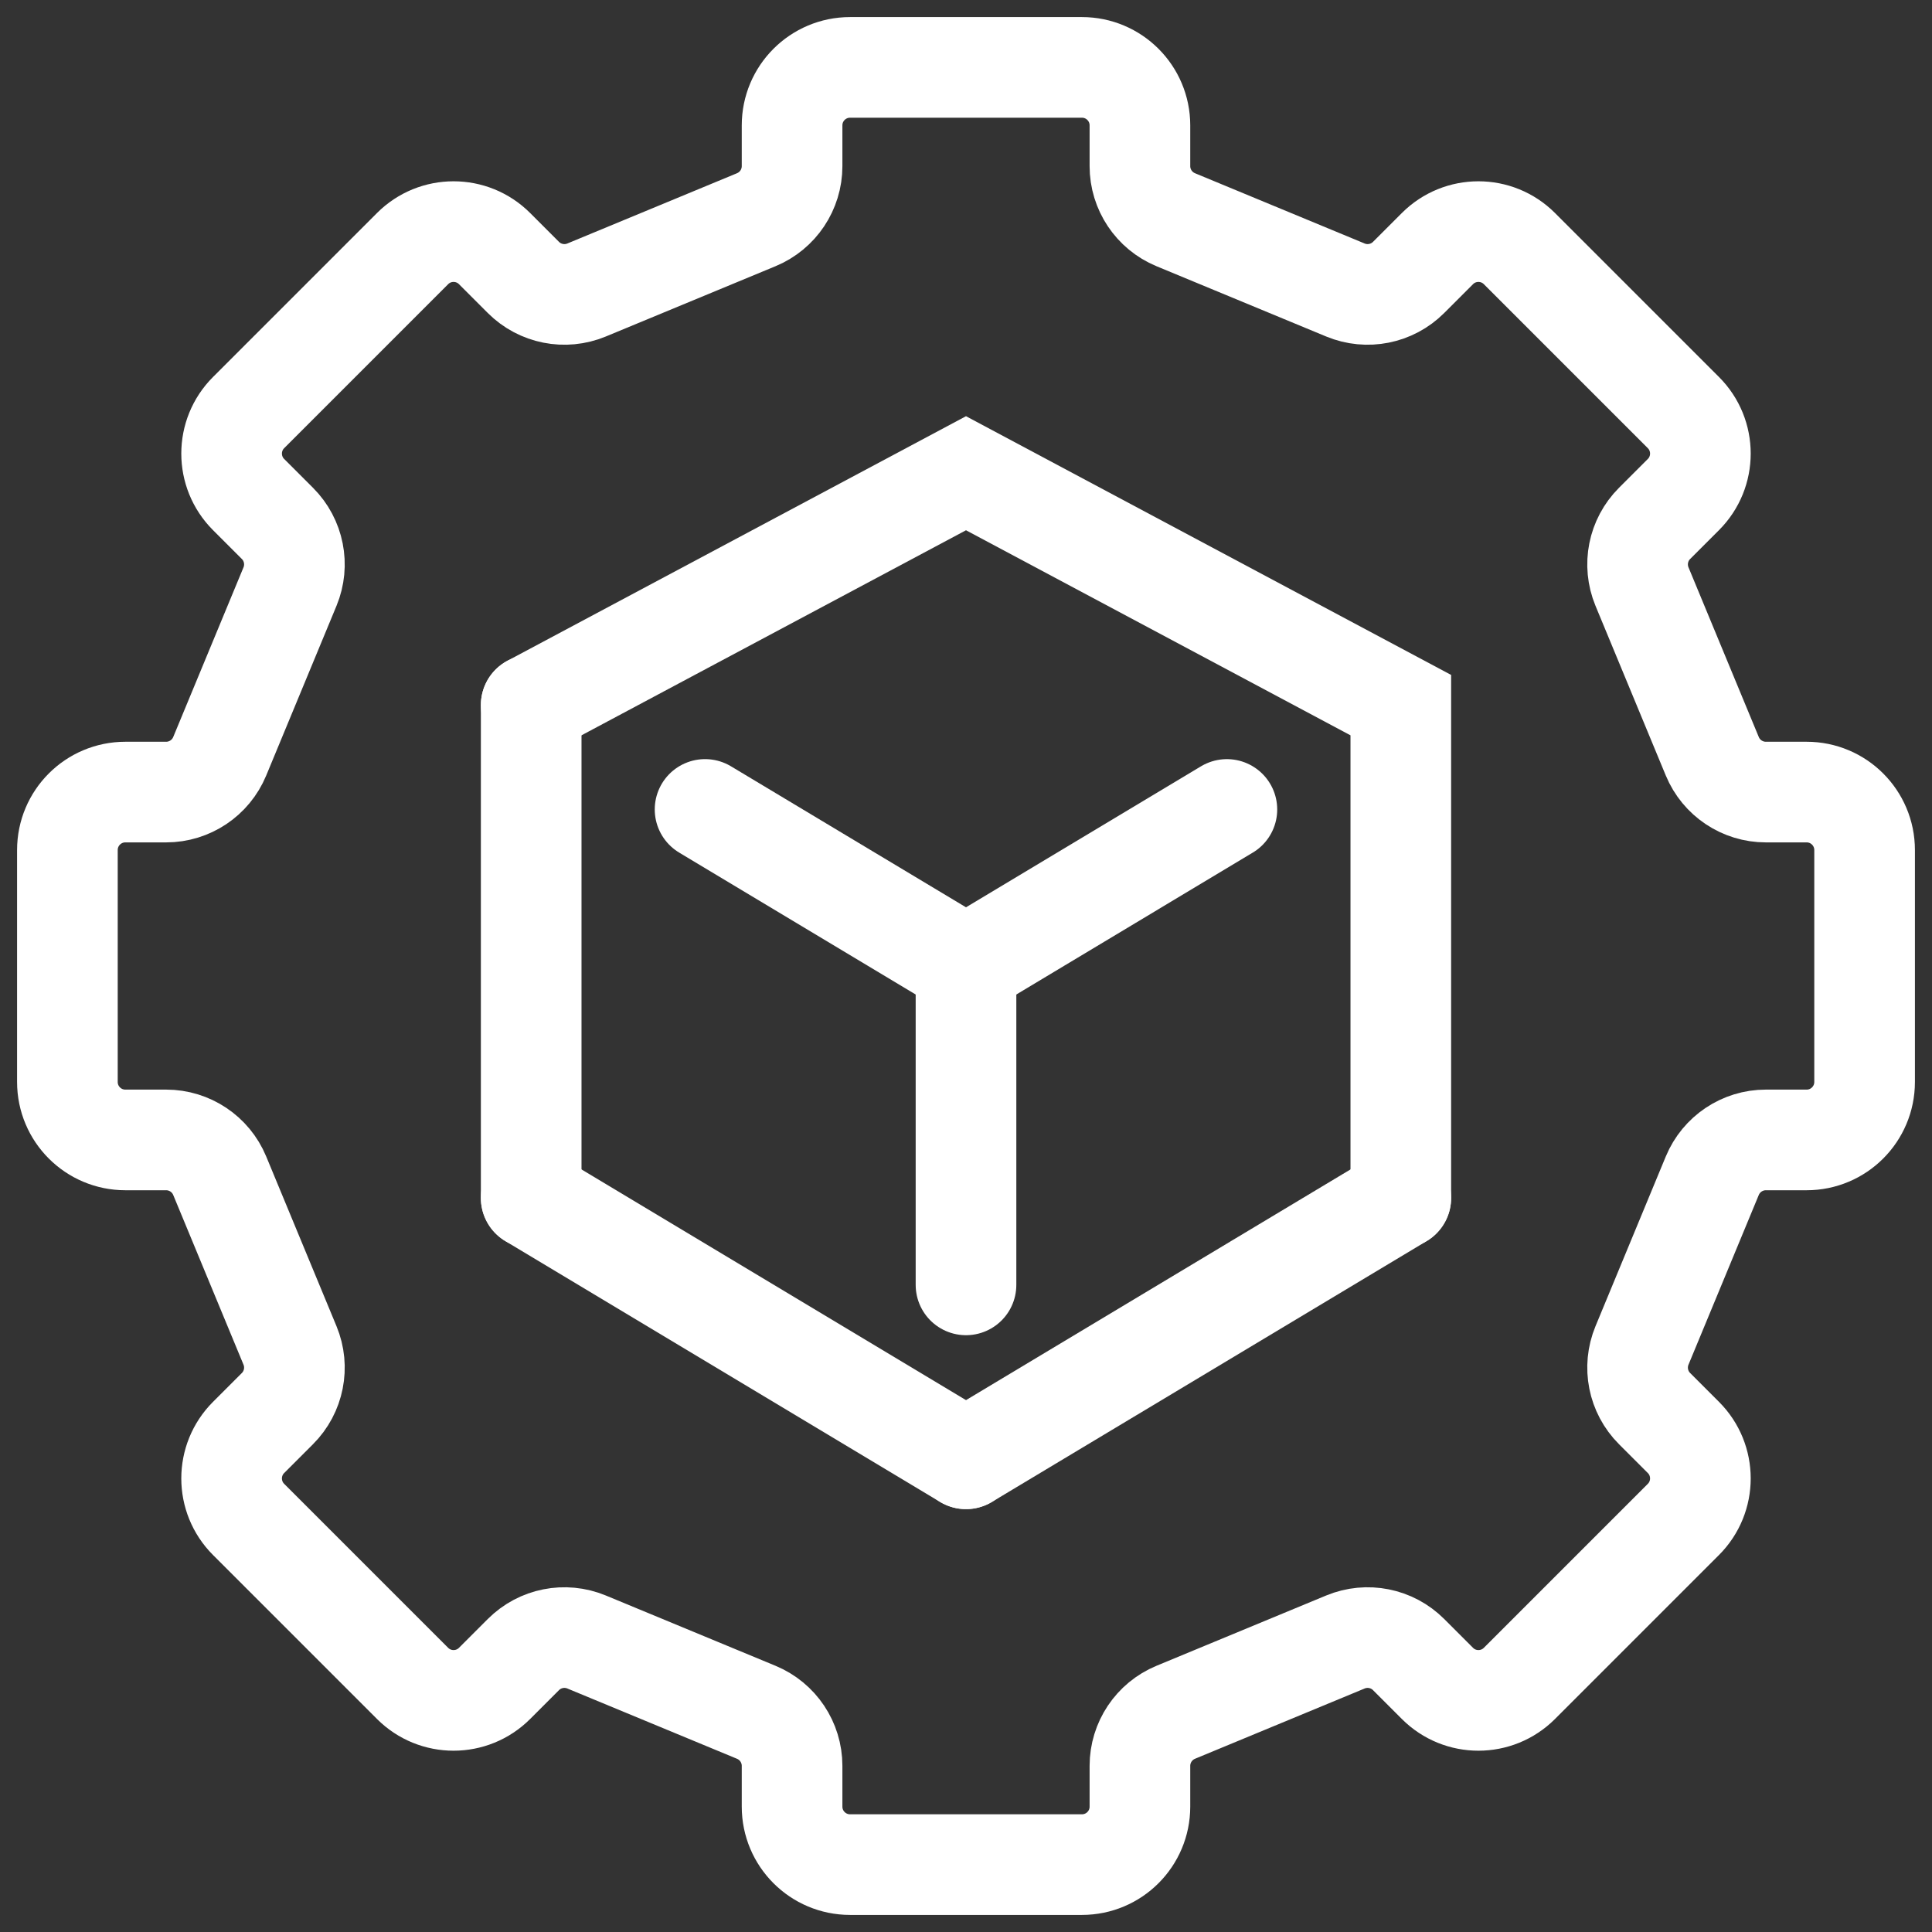 <?xml version="1.0" encoding="UTF-8"?> <svg xmlns="http://www.w3.org/2000/svg" xmlns:xlink="http://www.w3.org/1999/xlink" width="86px" height="86px" viewBox="0 0 86 86" version="1.1"><rect x="0" y="0" width="86" height="86" fill="#333333" stroke="none"/><title>Group 15</title><g id="Page-1" stroke="none" stroke-width="1" fill="none" fill-rule="evenodd" stroke-linecap="round"><g id="230845-Our-services" transform="translate(-678, -4781)" stroke="#FFFFFF" stroke-width="4.48"><g id="Group-21-Copy-2" transform="translate(282, 4746)"><g id="Group-15" transform="translate(399, 38)"><path d="M73.22,30.665 L70.091,23.111 C69.692,22.146 69.912,21.036 70.651,20.298 L71.934,19.015 C72.942,18.007 72.942,16.373 71.934,15.365 L64.635,8.066 C63.627,7.058 61.993,7.058 60.985,8.066 L59.702,9.349 C58.964,10.088 57.854,10.308 56.889,9.909 L49.335,6.78 C48.371,6.38 47.742,5.439 47.742,4.396 L47.742,2.581 C47.742,1.156 46.587,0 45.161,0 L34.839,0 C33.413,0 32.258,1.156 32.258,2.581 L32.258,4.396 C32.258,5.439 31.629,6.38 30.665,6.78 L23.111,9.909 C22.146,10.308 21.036,10.088 20.298,9.349 L19.015,8.066 C18.007,7.058 16.373,7.058 15.365,8.066 L8.066,15.365 C7.058,16.373 7.058,18.007 8.066,19.015 L9.349,20.298 C10.088,21.036 10.308,22.146 9.909,23.111 L6.78,30.665 C6.38,31.629 5.439,32.258 4.396,32.258 L2.581,32.258 C1.155,32.258 0,33.413 0,34.839 L0,45.161 C0,46.587 1.155,47.742 2.581,47.742 L4.396,47.742 C5.439,47.742 6.38,48.371 6.78,49.335 L9.909,56.89 C10.308,57.854 10.088,58.964 9.349,59.702 L8.066,60.985 C7.058,61.993 7.058,63.627 8.066,64.635 L15.365,71.934 C16.373,72.942 18.007,72.942 19.015,71.934 L20.298,70.651 C21.036,69.912 22.146,69.692 23.111,70.091 L30.665,73.22 C31.629,73.62 32.258,74.561 32.258,75.604 L32.258,77.419 C32.258,78.845 33.413,80 34.839,80 L45.161,80 C46.587,80 47.742,78.845 47.742,77.419 L47.742,75.604 C47.742,74.561 48.371,73.62 49.335,73.22 L56.889,70.091 C57.854,69.692 58.964,69.912 59.702,70.651 L60.985,71.934 C61.993,72.942 63.627,72.942 64.635,71.934 L71.934,64.635 C72.942,63.627 72.942,61.993 71.934,60.985 L70.651,59.702 C69.912,58.964 69.692,57.854 70.091,56.89 L73.22,49.335 C73.62,48.371 74.561,47.742 75.604,47.742 L77.419,47.742 C78.844,47.742 80,46.587 80,45.161 L80,34.839 C80,33.413 78.844,32.258 77.419,32.258 L75.604,32.258 C74.561,32.258 73.62,31.629 73.22,30.665 Z" id="Stroke-1"></path><polyline id="Stroke-3" points="28.385 33.031 40 40 51.613 33.032"></polyline><polyline id="Stroke-5" points="59.355 50.323 59.355 28.387 40 18.065 20.645 28.387"></polyline><line x1="20.645" y1="28.387" x2="20.645" y2="50.323" id="Stroke-7"></line><line x1="40" y1="54.194" x2="40" y2="40" id="Stroke-9"></line><line x1="20.645" y1="50.323" x2="40" y2="61.936" id="Stroke-11"></line><line x1="40" y1="61.936" x2="59.355" y2="50.323" id="Stroke-13"></line></g></g></g></g></svg> 